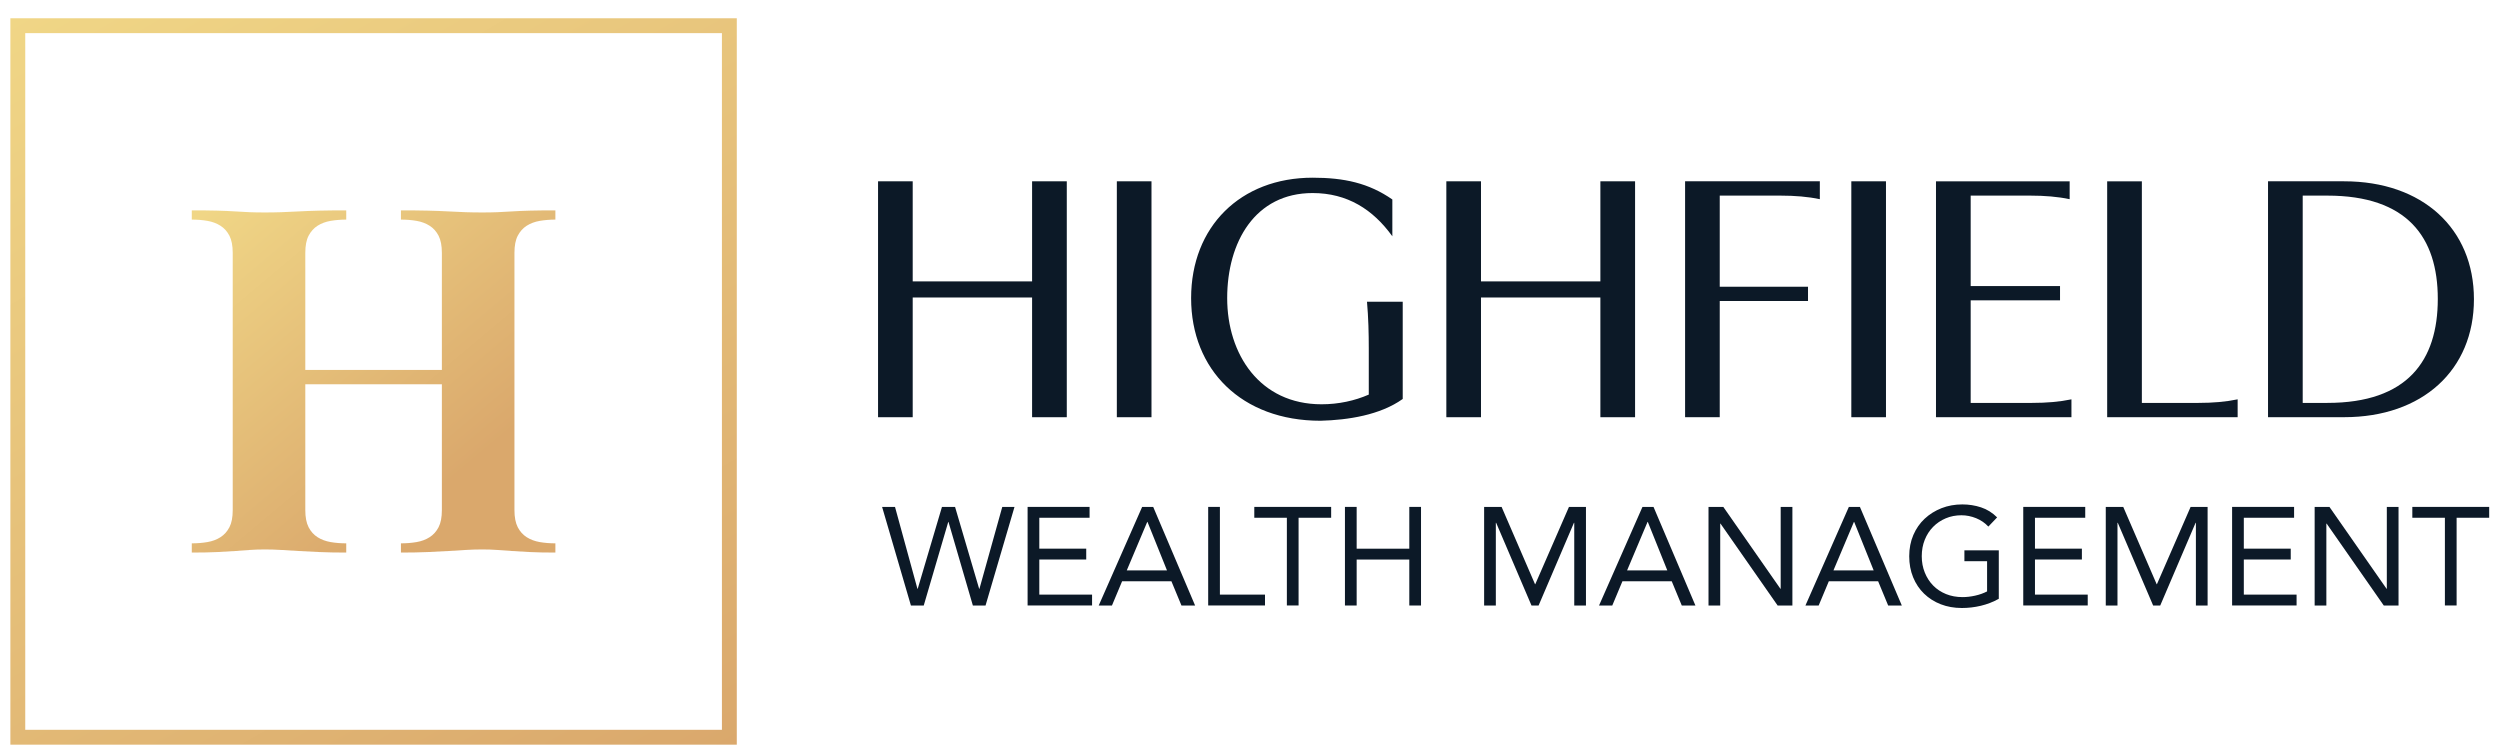 <svg xmlns="http://www.w3.org/2000/svg" xmlns:xlink="http://www.w3.org/1999/xlink" id="Layer_1" data-name="Layer 1" viewBox="0 0 672.37 203.39"><defs><style>      .cls-1 {        fill: url(#linear-gradient);      }      .cls-1, .cls-2, .cls-3 {        stroke-width: 0px;      }      .cls-2 {        fill: url(#linear-gradient-2);      }      .cls-3 {        fill: #0c1927;      }    </style><linearGradient id="linear-gradient" x1="122.33" y1="128.64" x2="59.24" y2="53.45" gradientUnits="userSpaceOnUse"><stop offset="0" stop-color="#daa86c"></stop><stop offset="1" stop-color="#f0d686"></stop></linearGradient><linearGradient id="linear-gradient-2" x1="167.2" y1="218.16" x2="33.75" y2="-12.97" gradientUnits="userSpaceOnUse"><stop offset="0" stop-color="#daa86c"></stop><stop offset="1" stop-color="#f0d686"></stop><stop offset="1" stop-color="#231f20"></stop></linearGradient></defs><path class="cls-1" d="M107.83,56.58c2.75,0,5.16.02,7.22.07,2.06.05,3.92.12,5.57.21,1.65.09,3.19.16,4.61.21,1.42.05,2.91.07,4.47.07,1.47,0,2.82-.02,4.06-.07,1.24-.05,2.54-.11,3.92-.21,1.38-.09,2.98-.16,4.81-.21,1.83-.05,4.13-.07,6.88-.07v2.48c-1.47,0-2.87.12-4.2.34-1.33.23-2.5.67-3.51,1.31-1.01.64-1.81,1.54-2.41,2.68-.6,1.15-.89,2.68-.89,4.61v69.19c0,1.93.3,3.46.89,4.61.6,1.15,1.4,2.04,2.41,2.68,1.01.64,2.18,1.08,3.51,1.31,1.33.23,2.73.34,4.2.34v2.48c-2.75,0-5.04-.05-6.88-.14-1.84-.09-3.44-.18-4.81-.28-1.38-.09-2.68-.18-3.92-.28-1.24-.09-2.59-.14-4.06-.14-1.56,0-3.05.05-4.47.14-1.42.09-2.96.18-4.61.28-1.65.09-3.51.19-5.57.28-2.06.09-4.47.14-7.22.14v-2.48c1.47,0,2.86-.11,4.2-.34,1.33-.23,2.5-.66,3.51-1.31,1.01-.64,1.81-1.53,2.41-2.68.6-1.15.89-2.68.89-4.61v-33.84h-36.73v33.84c0,1.93.3,3.46.89,4.61.6,1.15,1.4,2.04,2.41,2.68,1.01.64,2.18,1.08,3.51,1.31,1.33.23,2.73.34,4.2.34v2.48c-2.75,0-5.16-.05-7.22-.14-2.06-.09-3.92-.18-5.57-.28-1.65-.09-3.21-.18-4.68-.28-1.47-.09-2.94-.14-4.4-.14-1.56,0-2.94.05-4.13.14-1.19.09-2.48.18-3.85.28-1.38.09-2.98.19-4.81.28-1.84.09-4.13.14-6.88.14v-2.48c1.47,0,2.86-.11,4.2-.34,1.33-.23,2.5-.66,3.51-1.31,1.01-.64,1.81-1.53,2.41-2.68.6-1.15.89-2.68.89-4.61v-69.19c0-1.93-.3-3.46-.89-4.61-.6-1.15-1.4-2.04-2.41-2.68-1.01-.64-2.18-1.08-3.51-1.31-1.33-.23-2.73-.34-4.2-.34v-2.48c2.75,0,5.04.02,6.88.07,1.83.05,3.44.12,4.81.21,1.38.09,2.66.16,3.85.21,1.19.05,2.57.07,4.13.07,1.47,0,2.93-.02,4.4-.07,1.47-.05,3.03-.11,4.68-.21,1.65-.09,3.51-.16,5.57-.21,2.06-.05,4.47-.07,7.22-.07v2.48c-1.47,0-2.87.12-4.2.34-1.33.23-2.5.67-3.51,1.31-1.01.64-1.81,1.54-2.41,2.68-.6,1.15-.89,2.68-.89,4.61v31.5h36.73v-31.5c0-1.93-.3-3.46-.89-4.61-.6-1.15-1.4-2.04-2.41-2.68-1.01-.64-2.18-1.08-3.51-1.31-1.33-.23-2.73-.34-4.2-.34v-2.48Z"></path><path class="cls-2" d="M198.16,200.28H2.79V4.91h195.37v195.37ZM6.79,196.28h187.37V8.91H6.79v187.37Z"></path><g><path class="cls-3" d="M286.91,48.76v63.45h-9.33v-32.2h-32.11v32.2h-9.32v-63.45h9.32v26.92h32.11v-26.92h9.33Z"></path><path class="cls-3" d="M309.69,48.76v63.45h-9.32v-63.45h9.32Z"></path><path class="cls-3" d="M368.13,106.15v-12.5c0-3.94-.1-8.17-.48-12.5h9.61v26.15c-6.06,4.33-14.71,5.67-22.11,5.86-21.24,0-34.8-13.75-34.8-32.97s13.27-32.4,32.68-32.4c8.46,0,15.09,1.44,21.44,5.86v9.9c-5.19-7.21-12.11-11.63-21.44-11.63-15.48,0-22.98,13.17-22.98,28.26s8.75,28.55,25.38,28.55c4.61,0,8.94-.96,12.69-2.6Z"></path><path class="cls-3" d="M439.75,48.76v63.45h-9.33v-32.2h-32.11v32.2h-9.32v-63.45h9.32v26.92h32.11v-26.92h9.33Z"></path><path class="cls-3" d="M489.44,48.76v4.81c-3.17-.67-6.73-.96-10.58-.96h-16.34v24.51h23.74v3.84h-23.74v31.24h-9.32v-63.45h36.24Z"></path><path class="cls-3" d="M507.23,48.76v63.45h-9.32v-63.45h9.32Z"></path><path class="cls-3" d="M520.68,112.21v-63.45h35.95v4.81c-3.17-.67-6.73-.96-10.57-.96h-16.05v24.32h24.03v3.84h-24.03v27.59h16.53c3.85,0,7.4-.29,10.57-.96v4.81h-36.43Z"></path><path class="cls-3" d="M566.73,48.76h9.32v59.6h15.19c3.85,0,7.4-.29,10.57-.96v4.81h-35.09v-63.45Z"></path><path class="cls-3" d="M630.46,48.76c21.05,0,34.9,12.69,34.9,31.72s-13.84,31.72-34.9,31.72h-20.48v-63.45h20.48ZM619.31,108.36h6.63c21.53,0,29.7-11.34,29.7-27.97s-8.27-27.78-29.7-27.78h-6.63v55.76Z"></path></g><g><path class="cls-3" d="M237.23,136.33h3.48l6.03,22.02h.08l6.52-22.02h3.52l6.48,22.02h.08l6.14-22.02h3.29l-7.79,26.52h-3.41l-6.55-22.47h-.07l-6.59,22.47h-3.45l-7.75-26.52Z"></path><path class="cls-3" d="M276.37,136.33h16.67v2.92h-13.52v8.31h12.62v2.92h-12.62v9.44h14.19v2.92h-17.34v-26.52Z"></path><path class="cls-3" d="M307.19,136.33h2.96l11.27,26.52h-3.67l-2.7-6.52h-13.26l-2.73,6.52h-3.56l11.68-26.52ZM308.62,140.38h-.08l-5.5,13.03h10.82l-5.24-13.03Z"></path><path class="cls-3" d="M324.94,136.33h3.15v23.59h12.13v2.92h-15.28v-26.52Z"></path><path class="cls-3" d="M358.01,139.25h-8.76v23.59h-3.15v-23.59h-8.76v-2.92h20.67v2.92Z"></path><path class="cls-3" d="M361.72,136.33h3.15v11.24h14.16v-11.24h3.15v26.52h-3.15v-12.36h-14.16v12.36h-3.15v-26.52Z"></path><path class="cls-3" d="M399.17,136.33h4.68l8.99,20.79h.07l9.06-20.79h4.57v26.52h-3.15v-22.25h-.08l-9.51,22.25h-1.91l-9.51-22.25h-.08v22.25h-3.15v-26.52Z"></path><path class="cls-3" d="M441.75,136.33h2.96l11.27,26.52h-3.67l-2.7-6.52h-13.26l-2.73,6.52h-3.56l11.68-26.52ZM443.18,140.38h-.08l-5.5,13.03h10.82l-5.24-13.03Z"></path><path class="cls-3" d="M459.51,136.33h3.97l15.36,22.02h.07v-22.02h3.15v26.52h-3.97l-15.36-22.02h-.08v22.02h-3.15v-26.52Z"></path><path class="cls-3" d="M497.26,136.33h2.96l11.27,26.52h-3.67l-2.7-6.52h-13.26l-2.73,6.52h-3.56l11.68-26.52ZM498.68,140.38h-.08l-5.5,13.03h10.82l-5.24-13.03Z"></path><path class="cls-3" d="M537.56,161.05c-1.52.85-3.13,1.47-4.81,1.87-1.69.4-3.39.6-5.11.6-2.07,0-3.97-.34-5.69-1.01-1.72-.67-3.21-1.62-4.48-2.85-1.26-1.22-2.24-2.69-2.94-4.4s-1.05-3.6-1.05-5.67.37-4,1.11-5.71c.74-1.71,1.75-3.17,3.05-4.38,1.3-1.21,2.81-2.15,4.53-2.83,1.72-.67,3.58-1.01,5.58-1.01,1.75,0,3.43.26,5.04.79s3.05,1.42,4.33,2.7l-2.36,2.47c-.9-.97-1.99-1.72-3.28-2.25-1.29-.52-2.6-.79-3.95-.79-1.52,0-2.93.27-4.23.82-1.3.55-2.43,1.31-3.39,2.29-.96.97-1.71,2.13-2.25,3.48-.54,1.35-.81,2.82-.81,4.42s.27,3.03.81,4.38c.54,1.35,1.29,2.52,2.25,3.5.96.99,2.12,1.75,3.46,2.3,1.35.55,2.83.82,4.46.82,1.07,0,2.2-.13,3.37-.39s2.25-.64,3.22-1.14v-8.13h-6.1v-2.92h9.25v13.03Z"></path><path class="cls-3" d="M544.15,136.33h16.67v2.92h-13.52v8.31h12.62v2.92h-12.62v9.44h14.19v2.92h-17.34v-26.52Z"></path><path class="cls-3" d="M566.36,136.33h4.68l8.99,20.79h.07l9.06-20.79h4.57v26.52h-3.15v-22.25h-.08l-9.51,22.25h-1.91l-9.51-22.25h-.08v22.25h-3.15v-26.52Z"></path><path class="cls-3" d="M600.32,136.33h16.67v2.92h-13.52v8.31h12.62v2.92h-12.62v9.44h14.19v2.92h-17.34v-26.52Z"></path><path class="cls-3" d="M622.53,136.33h3.97l15.36,22.02h.07v-22.02h3.15v26.52h-3.97l-15.36-22.02h-.08v22.02h-3.15v-26.52Z"></path><path class="cls-3" d="M669.46,139.25h-8.76v23.59h-3.15v-23.59h-8.76v-2.92h20.67v2.92Z"></path></g></svg>